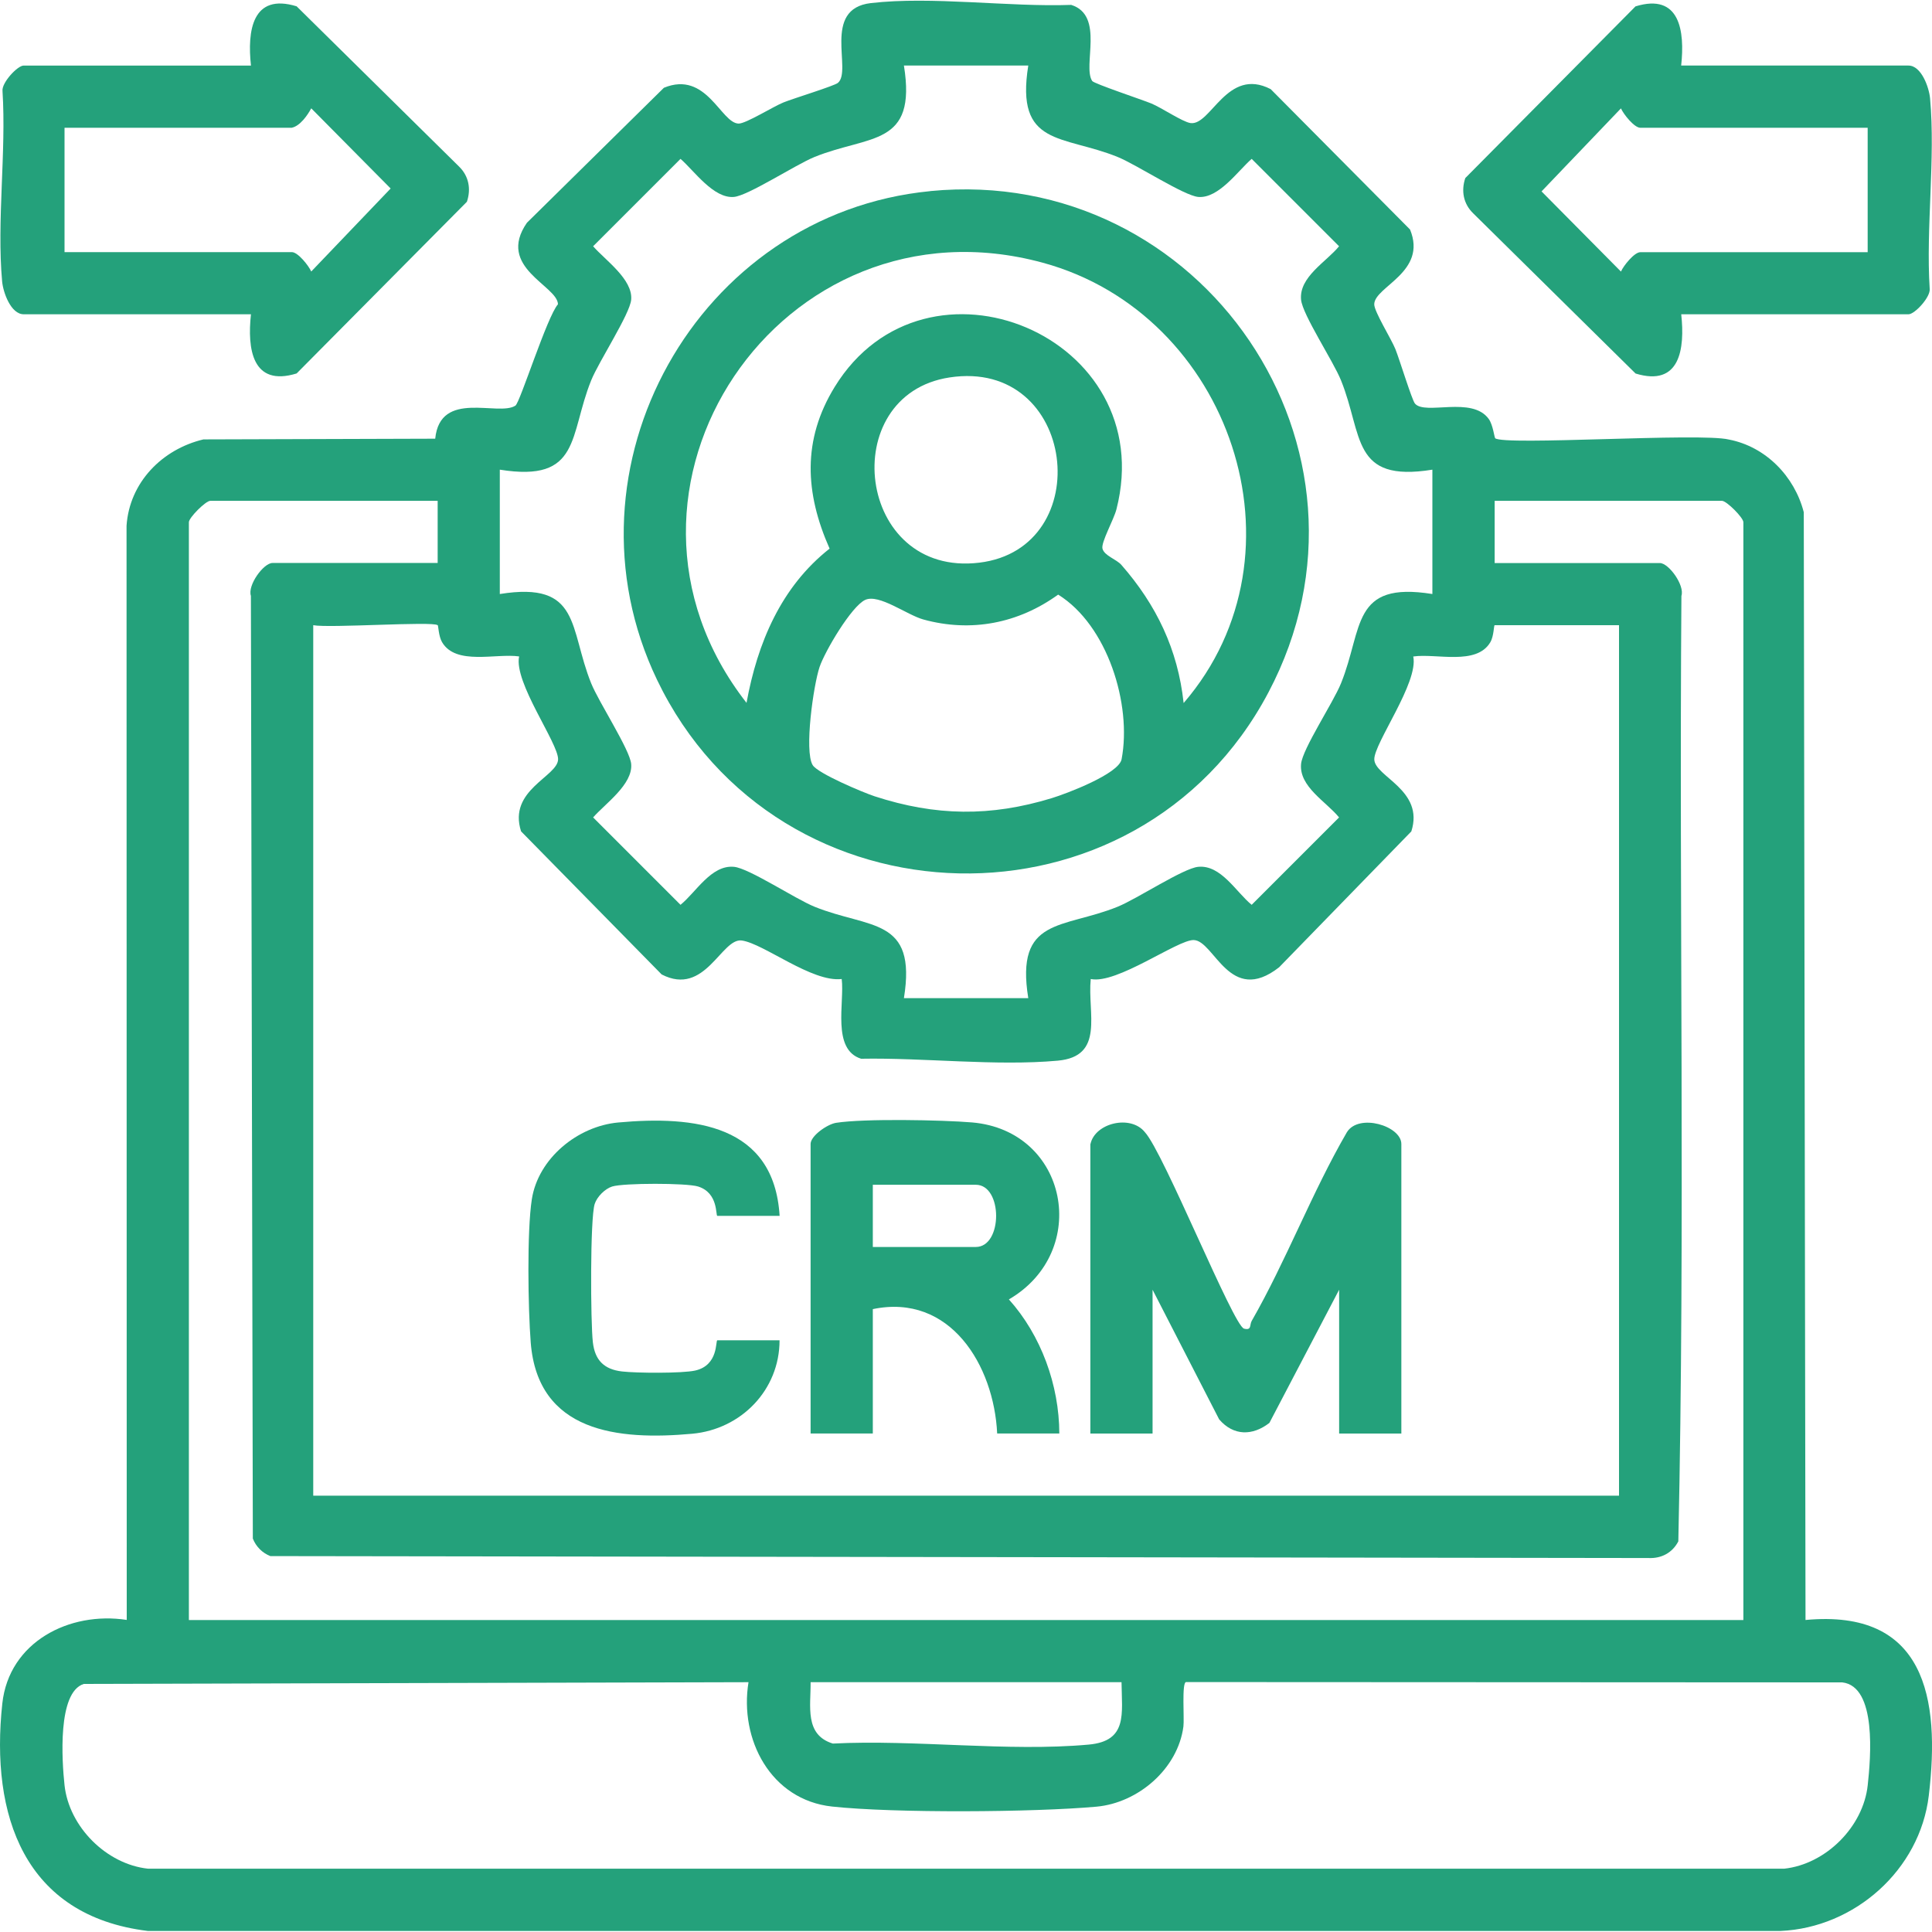 <?xml version="1.0" encoding="UTF-8"?>
<svg id="Layer_1" xmlns="http://www.w3.org/2000/svg" version="1.1" viewBox="0 0 300 300">
  <!-- Generator: Adobe Illustrator 29.8.1, SVG Export Plug-In . SVG Version: 2.1.1 Build 2)  -->
  <defs>
    <style>
      .st0 {
        fill: #24a17b;
      }
    </style>
  </defs>
  <path class="st0" d="M232.15,68.04c1.36,1.2,31.86-.88,36.3.21,5.74,1.1,10.21,5.72,11.64,11.29l.27,172.01c18.56-1.74,20.96,12.1,19.14,27.28-1.38,11.53-11.51,20.51-23.04,21.01H22.97c-19.22-2.34-24.5-17.95-22.61-35.33,1.04-9.54,10.39-14.34,19.32-12.97l-.03-169.9c.45-6.73,5.53-11.89,11.94-13.41l35.99-.11c.77-7.69,9.83-3.39,12.46-5.14.71-.47,4.91-13.84,6.6-15.73-.06-2.91-9.63-5.71-4.82-12.66l21.27-20.96c6.63-2.73,8.84,5.5,11.6,5.56,1.13.02,5.38-2.65,6.98-3.29s7.88-2.56,8.44-3.03c2.27-1.89-2.55-11.5,5.11-12.39,9.48-1.1,21.4.63,31.12.28,5.23,1.64,1.71,9.5,3.26,11.82.27.41,7.77,2.91,9.18,3.49,1.58.65,4.84,2.86,6.08,3.04,3.17.45,5.67-8.77,12.45-5.27l21.64,21.8c2.73,6.63-5.5,8.84-5.56,11.6-.02,1.13,2.65,5.38,3.29,6.98s2.56,7.88,3.03,8.44c1.57,1.88,8.87-1.23,11.47,2.41.65.91.86,2.84.98,2.94ZM159.67,10.18h-19.31c2.04,12.63-5.35,10.74-13.87,14.19-2.96,1.2-10.31,6.02-12.53,6.21-3.18.27-6.16-4.06-8.29-5.91l-13.57,13.57c1.86,2.14,6.18,5.12,5.91,8.29-.19,2.23-5.01,9.57-6.21,12.53-3.46,8.55-1.56,15.9-14.19,13.87v19.31c12.64-2.03,10.73,5.32,14.19,13.87,1.2,2.97,6.02,10.31,6.21,12.53.27,3.17-4.05,6.16-5.91,8.29l13.57,13.57c2.41-1.95,4.77-6.23,8.3-5.9,2.35.22,9.48,4.97,12.52,6.2,8.52,3.45,15.91,1.56,13.87,14.19h19.31c-2.04-12.63,5.35-10.74,13.87-14.19,3.04-1.23,10.18-5.97,12.52-6.2,3.54-.34,5.89,3.94,8.3,5.9l13.57-13.57c-1.96-2.42-6.23-4.77-5.9-8.3.22-2.35,4.97-9.48,6.2-12.52,3.46-8.55,1.56-15.9,14.19-13.87v-19.31c-12.63,2.04-10.74-5.35-14.19-13.87-1.23-3.04-5.97-10.18-6.2-12.52-.34-3.54,3.94-5.89,5.9-8.3l-13.57-13.57c-2.14,1.86-5.12,6.18-8.29,5.91-2.23-.19-9.57-5.01-12.53-6.21-8.55-3.46-15.9-1.56-13.87-14.19ZM67.95,77.77h-35.3c-.71,0-3.32,2.61-3.32,3.32v170.47h241.38V81.09c0-.71-2.61-3.32-3.32-3.32h-35.3v9.66h25.65c1.38,0,3.89,3.46,3.35,5.1-.37,48.92.59,97.98-.48,146.81-.92,1.77-2.62,2.69-4.65,2.59l-213.98-.3c-1.25-.49-2.22-1.46-2.72-2.72l-.3-146.39c-.55-1.65,1.97-5.1,3.35-5.1h25.65v-9.66ZM67.95,97.08c-.72-.64-16.8.48-19.31,0v135.17h202.76V97.08h-19.31c-.14,0-.11,1.69-.67,2.64-2.15,3.67-8.4,1.7-11.97,2.22.86,4.03-6.1,13.47-6.05,15.98.06,2.69,7.82,4.74,5.75,11.18l-20.53,21.1c-7.7,6.02-10.05-4.16-13.27-4.23-2.51-.05-11.95,6.91-15.98,6.05-.54,5.31,2.24,12.01-5.13,12.68-9.59.87-20.79-.48-30.53-.3-4.59-1.44-2.55-8.71-3.01-12.38-4.62.55-12.07-5.49-15.51-5.98-3.17-.45-5.67,8.77-12.45,5.27l-21.83-22.22c-2.07-6.44,5.69-8.49,5.75-11.18.05-2.51-6.91-11.95-6.05-15.98-3.57-.52-9.82,1.45-11.97-2.22-.54-.93-.57-2.55-.67-2.64ZM116.23,261.21l-103.22.27c-4.12,1.29-3.39,11.98-2.99,15.72.7,6.47,6.51,12.28,12.97,12.97h254.06c6.46-.7,12.28-6.5,12.97-12.97.45-4.16,1.46-15.35-3.96-15.96l-101.9-.05c-.68.1-.24,5.72-.4,6.9-.86,6.57-7.02,11.86-13.5,12.45-9.75.88-31.46,1.02-41.06-.02-9.52-1.03-14.42-10.43-12.97-19.32ZM174.15,261.21h-48.28c.04,3.73-.98,8.16,3.45,9.53,12.75-.65,27.17,1.3,39.73.16,6.08-.55,5.15-4.77,5.1-9.68Z"/>
  <path class="st0" d="M38.98,48.8H3.68c-1.99,0-3.19-3.37-3.35-5.1-.85-9.37.66-20.04.06-29.56-.16-1.29,2.33-3.96,3.28-3.96h35.3c-.59-5.37.19-11.31,7.09-9.2l25.21,24.87c1.53,1.48,1.9,3.5,1.23,5.48l-26.44,26.66c-6.9,2.12-7.68-3.83-7.09-9.2ZM45.32,19.84H10.02v19.31h35.3c.94,0,2.61,2.1,3.01,3.01l12.33-12.89-12.33-12.45c-.58,1.09-1.75,2.75-3.01,3.01Z"/>
  <path class="st0" d="M261.05,10.18h35.3c1.99,0,3.19,3.37,3.35,5.1.85,9.37-.66,20.04-.06,29.56.16,1.29-2.33,3.96-3.28,3.96h-35.3c.59,5.37-.19,11.31-7.09,9.2l-25.21-24.87c-1.53-1.48-1.9-3.5-1.23-5.48L253.96.99c6.9-2.12,7.68,3.83,7.09,9.2ZM290.01,19.84h-35.3c-.94,0-2.61-2.1-3.01-3.01l-12.33,12.89,12.33,12.45c.4-.92,2.08-3.01,3.01-3.01h35.3v-19.31Z"/>
  <path class="st0" d="M169.33,177.64c.7-3.27,6.25-4.61,8.46-1.82,2.91,3.17,13.73,30.06,15.38,30.49,1.22.32.84-.58,1.19-1.19,5.36-9.35,9.34-19.93,14.78-29.3,1.84-3,8.46-.99,8.46,1.82v44.96h-9.66v-22.33l-10.83,20.68c-2.61,2.02-5.56,2.05-7.8-.55l-10.34-20.13v22.33h-9.66v-44.96Z"/>
  <path class="st0" d="M164.5,222.59h-9.66c-.5-10.56-7.29-21.82-19.31-19.31v19.31h-9.66v-44.96c0-1.26,2.6-3.07,3.96-3.28,4.32-.68,16.47-.45,21.11-.06,14.93,1.28,18.49,20.05,5.72,27.48,5.01,5.58,7.81,13.32,7.83,20.82ZM135.53,193.63h15.99c4.21,0,4.21-9.66,0-9.66h-15.99v9.66Z"/>
  <path class="st0" d="M121.05,188.8h-9.66c-.29,0,.2-3.56-2.99-4.56-1.79-.56-11.58-.55-13.34,0-1.12.35-2.36,1.59-2.72,2.72-.72,2.29-.64,18.42-.28,21.47.32,2.79,1.75,4.21,4.53,4.53,2.23.26,9.32.31,11.35-.14,3.68-.82,3.14-4.7,3.45-4.7h9.66c0,7.7-5.95,13.81-13.55,14.51-11.54,1.06-24-.22-25.09-14.18-.41-5.26-.6-17.22.17-22.21.98-6.36,7.1-11.36,13.41-11.94,11.77-1.07,24.2.26,25.07,14.51Z"/>
  <path class="st0" d="M144.46,29.67c42.2-4.09,72.43,40.14,52.5,77.85-20.32,38.45-76.19,37.14-94.94-1.97-15.76-32.88,6.25-72.36,42.43-75.87ZM183.81,109.15c19.98-23.2,7.26-60.41-21.87-68.35-40.69-11.09-71.81,35.32-46.02,68.34,1.69-9.28,5.35-18.01,12.9-23.95-3.83-8.64-4.27-16.87.79-25.11,14.15-23.03,50.62-7.89,43.75,19.01-.41,1.6-2.41,5.13-2.17,6.1.29,1.11,2.16,1.64,2.94,2.53,5.43,6.2,8.77,13.14,9.66,21.42ZM147.44,58.61c-17.71,2.7-14.48,31.08,4.63,28.76,18.41-2.23,15.15-31.79-4.63-28.76ZM164.31,92.33c-6.17,4.46-13.52,5.91-20.94,3.86-2.56-.71-6.88-4.02-9.02-3.04s-6.28,8.01-7.09,10.43c-.95,2.83-2.4,13.01-1.07,15.22.78,1.29,7.85,4.27,9.63,4.85,9.45,3.08,17.99,3.19,27.48.29,2.34-.71,10.43-3.78,10.86-6.04,1.62-8.52-2.19-20.82-9.85-25.57Z"/>
</svg>